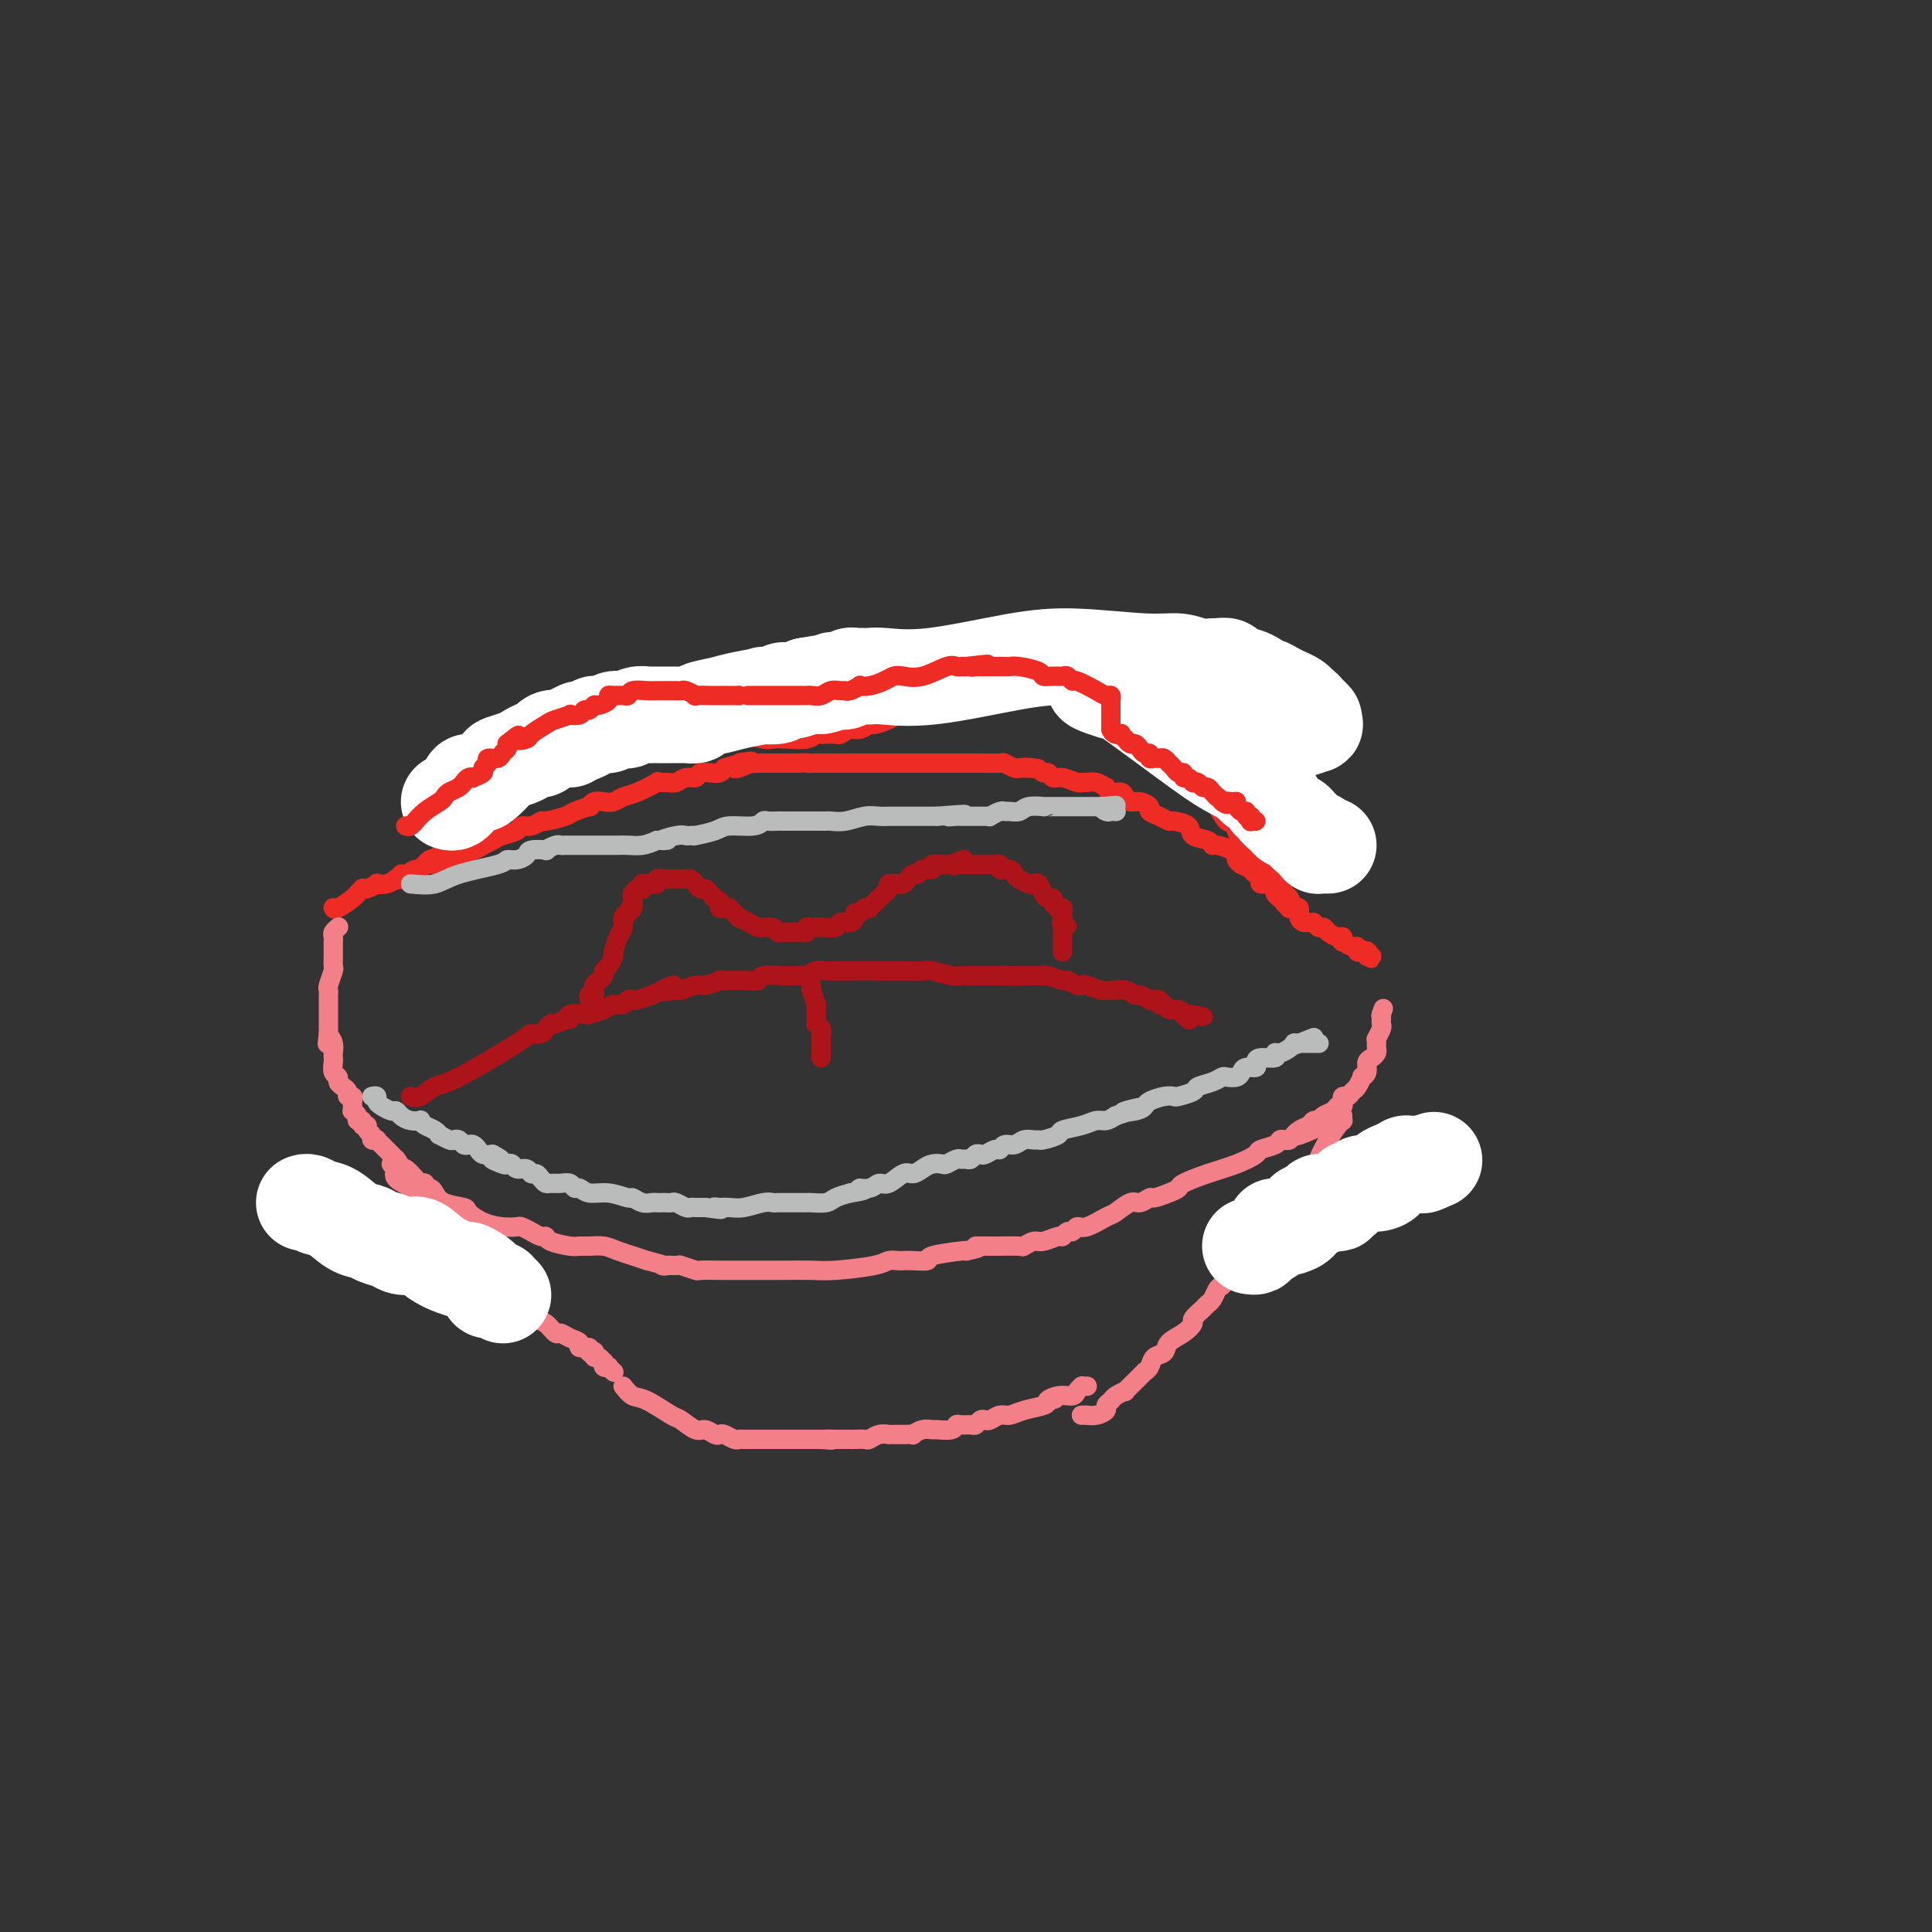 <svg viewBox='0 0 400 400' version='1.1' xmlns='http://www.w3.org/2000/svg' xmlns:xlink='http://www.w3.org/1999/xlink'><rect x="0" y="0" width="400" height="400" fill="#333333" stroke="none"/><g fill='none' stroke='#EE2B24' stroke-width='4' stroke-linecap='round' stroke-linejoin='round'><path d='M69,188c-0.028,-0.055 -0.056,-0.109 0,0c0.056,0.109 0.197,0.383 1,0c0.803,-0.383 2.269,-1.422 3,-2c0.731,-0.578 0.726,-0.694 1,-1c0.274,-0.306 0.829,-0.800 1,-1c0.171,-0.200 -0.040,-0.105 0,0c0.040,0.105 0.330,0.221 1,0c0.670,-0.221 1.720,-0.777 2,-1c0.280,-0.223 -0.208,-0.111 0,0c0.208,0.111 1.113,0.222 2,0c0.887,-0.222 1.756,-0.776 2,-1c0.244,-0.224 -0.138,-0.117 0,0c0.138,0.117 0.797,0.242 1,0c0.203,-0.242 -0.049,-0.853 0,-1c0.049,-0.147 0.398,0.171 1,0c0.602,-0.171 1.457,-0.829 2,-1c0.543,-0.171 0.775,0.147 1,0c0.225,-0.147 0.444,-0.758 1,-1c0.556,-0.242 1.448,-0.117 2,0c0.552,0.117 0.764,0.224 1,0c0.236,-0.224 0.496,-0.778 1,-1c0.504,-0.222 1.252,-0.111 2,0'/><path d='M94,178c4.344,-1.708 2.703,-0.979 2,-1c-0.703,-0.021 -0.469,-0.793 0,-1c0.469,-0.207 1.174,0.152 2,0c0.826,-0.152 1.773,-0.814 2,-1c0.227,-0.186 -0.266,0.104 0,0c0.266,-0.104 1.292,-0.601 2,-1c0.708,-0.399 1.097,-0.699 2,-1c0.903,-0.301 2.319,-0.602 3,-1c0.681,-0.398 0.627,-0.894 1,-1c0.373,-0.106 1.172,0.179 2,0c0.828,-0.179 1.683,-0.823 2,-1c0.317,-0.177 0.095,0.111 1,0c0.905,-0.111 2.938,-0.622 4,-1c1.062,-0.378 1.152,-0.623 2,-1c0.848,-0.377 2.454,-0.885 3,-1c0.546,-0.115 0.033,0.162 0,0c-0.033,-0.162 0.415,-0.763 1,-1c0.585,-0.237 1.307,-0.110 2,0c0.693,0.110 1.357,0.201 2,0c0.643,-0.201 1.264,-0.695 2,-1c0.736,-0.305 1.587,-0.420 3,-1c1.413,-0.580 3.390,-1.623 4,-2c0.610,-0.377 -0.145,-0.086 0,0c0.145,0.086 1.190,-0.033 2,0c0.810,0.033 1.386,0.219 2,0c0.614,-0.219 1.267,-0.843 2,-1c0.733,-0.157 1.544,0.151 2,0c0.456,-0.151 0.555,-0.762 1,-1c0.445,-0.238 1.235,-0.102 2,0c0.765,0.102 1.504,0.172 2,0c0.496,-0.172 0.748,-0.586 1,-1'/><path d='M150,159c9.367,-2.879 4.786,-0.575 3,0c-1.786,0.575 -0.777,-0.578 0,-1c0.777,-0.422 1.321,-0.113 2,0c0.679,0.113 1.491,0.030 2,0c0.509,-0.030 0.715,-0.008 1,0c0.285,0.008 0.651,0.002 1,0c0.349,-0.002 0.682,-0.001 1,0c0.318,0.001 0.622,0.000 1,0c0.378,-0.000 0.832,-0.000 1,0c0.168,0.000 0.052,0.000 0,0c-0.052,-0.000 -0.039,-0.000 0,0c0.039,0.000 0.103,0.000 0,0c-0.103,-0.000 -0.374,-0.000 0,0c0.374,0.000 1.393,0.000 2,0c0.607,-0.000 0.804,-0.000 1,0'/><path d='M165,158c2.686,-0.155 1.899,-0.041 2,0c0.101,0.041 1.088,0.011 2,0c0.912,-0.011 1.750,-0.003 2,0c0.250,0.003 -0.088,0.001 0,0c0.088,-0.001 0.601,-0.000 1,0c0.399,0.000 0.685,0.000 1,0c0.315,-0.000 0.658,-0.000 1,0c0.342,0.000 0.682,0.000 1,0c0.318,-0.000 0.615,-0.000 1,0c0.385,0.000 0.858,0.000 1,0c0.142,-0.000 -0.047,-0.000 0,0c0.047,0.000 0.330,0.000 1,0c0.670,-0.000 1.726,-0.000 2,0c0.274,0.000 -0.235,0.000 0,0c0.235,-0.000 1.214,-0.000 2,0c0.786,0.000 1.380,0.000 2,0c0.620,-0.000 1.266,-0.000 2,0c0.734,0.000 1.557,0.000 2,0c0.443,-0.000 0.506,-0.000 1,0c0.494,0.000 1.418,0.000 2,0c0.582,-0.000 0.823,-0.000 1,0c0.177,0.000 0.288,0.000 1,0c0.712,-0.000 2.023,-0.000 3,0c0.977,0.000 1.621,0.000 2,0c0.379,-0.000 0.492,-0.001 1,0c0.508,0.001 1.411,0.004 2,0c0.589,-0.004 0.865,-0.015 2,0c1.135,0.015 3.129,0.056 4,0c0.871,-0.056 0.619,-0.207 1,0c0.381,0.207 1.395,0.774 2,1c0.605,0.226 0.803,0.113 1,0'/><path d='M211,159c7.250,0.172 2.376,0.103 1,0c-1.376,-0.103 0.746,-0.239 2,0c1.254,0.239 1.639,0.852 2,1c0.361,0.148 0.699,-0.171 1,0c0.301,0.171 0.566,0.831 1,1c0.434,0.169 1.036,-0.152 2,0c0.964,0.152 2.290,0.777 3,1c0.710,0.223 0.802,0.045 1,0c0.198,-0.045 0.500,0.045 1,0c0.500,-0.045 1.198,-0.223 2,0c0.802,0.223 1.706,0.847 2,1c0.294,0.153 -0.024,-0.165 0,0c0.024,0.165 0.390,0.814 1,1c0.610,0.186 1.464,-0.091 2,0c0.536,0.091 0.755,0.549 1,1c0.245,0.451 0.516,0.894 1,1c0.484,0.106 1.181,-0.125 2,0c0.819,0.125 1.761,0.607 2,1c0.239,0.393 -0.226,0.696 0,1c0.226,0.304 1.144,0.610 2,1c0.856,0.390 1.651,0.864 2,1c0.349,0.136 0.251,-0.065 1,0c0.749,0.065 2.345,0.395 3,1c0.655,0.605 0.368,1.486 1,2c0.632,0.514 2.184,0.663 3,1c0.816,0.337 0.897,0.864 1,1c0.103,0.136 0.226,-0.118 1,0c0.774,0.118 2.197,0.609 3,1c0.803,0.391 0.985,0.682 1,1c0.015,0.318 -0.139,0.662 0,1c0.139,0.338 0.569,0.669 1,1'/><path d='M257,179c5.105,2.582 2.869,0.538 2,0c-0.869,-0.538 -0.370,0.429 0,1c0.370,0.571 0.611,0.744 1,1c0.389,0.256 0.927,0.593 1,1c0.073,0.407 -0.317,0.882 0,1c0.317,0.118 1.343,-0.122 2,0c0.657,0.122 0.946,0.607 1,1c0.054,0.393 -0.125,0.693 0,1c0.125,0.307 0.556,0.622 1,1c0.444,0.378 0.903,0.819 1,1c0.097,0.181 -0.166,0.101 0,0c0.166,-0.101 0.761,-0.224 1,0c0.239,0.224 0.121,0.795 0,1c-0.121,0.205 -0.244,0.043 0,0c0.244,-0.043 0.857,0.031 1,0c0.143,-0.031 -0.183,-0.167 0,0c0.183,0.167 0.875,0.637 1,1c0.125,0.363 -0.317,0.618 0,1c0.317,0.382 1.393,0.890 2,1c0.607,0.110 0.743,-0.177 1,0c0.257,0.177 0.633,0.817 1,1c0.367,0.183 0.726,-0.090 1,0c0.274,0.090 0.464,0.545 1,1c0.536,0.455 1.418,0.911 2,1c0.582,0.089 0.864,-0.187 1,0c0.136,0.187 0.127,0.838 0,1c-0.127,0.162 -0.371,-0.167 0,0c0.371,0.167 1.357,0.828 2,1c0.643,0.172 0.942,-0.146 1,0c0.058,0.146 -0.126,0.756 0,1c0.126,0.244 0.563,0.122 1,0'/><path d='M282,197c3.807,2.784 0.824,0.745 0,0c-0.824,-0.745 0.510,-0.196 1,0c0.490,0.196 0.135,0.038 0,0c-0.135,-0.038 -0.050,0.042 0,0c0.050,-0.042 0.065,-0.207 0,0c-0.065,0.207 -0.210,0.787 0,1c0.210,0.213 0.774,0.061 1,0c0.226,-0.061 0.113,-0.030 0,0'/><path d='M270,191c-0.447,-0.181 -0.893,-0.362 -1,-1c-0.107,-0.638 0.126,-1.734 0,-2c-0.126,-0.266 -0.613,0.298 -1,0c-0.387,-0.298 -0.676,-1.458 -1,-2c-0.324,-0.542 -0.682,-0.465 -1,-1c-0.318,-0.535 -0.596,-1.683 -1,-2c-0.404,-0.317 -0.934,0.197 -1,0c-0.066,-0.197 0.333,-1.104 0,-2c-0.333,-0.896 -1.399,-1.780 -2,-2c-0.601,-0.220 -0.738,0.226 -1,0c-0.262,-0.226 -0.647,-1.124 -1,-2c-0.353,-0.876 -0.672,-1.732 -1,-2c-0.328,-0.268 -0.664,0.050 -1,0c-0.336,-0.050 -0.671,-0.469 -1,-1c-0.329,-0.531 -0.651,-1.175 -1,-2c-0.349,-0.825 -0.723,-1.832 -1,-2c-0.277,-0.168 -0.456,0.501 -1,0c-0.544,-0.501 -1.454,-2.173 -2,-3c-0.546,-0.827 -0.727,-0.808 -1,-1c-0.273,-0.192 -0.636,-0.596 -1,-1'/><path d='M250,165c-3.278,-4.443 -1.474,-2.552 -1,-2c0.474,0.552 -0.384,-0.235 -1,-1c-0.616,-0.765 -0.991,-1.510 -1,-2c-0.009,-0.490 0.350,-0.727 0,-1c-0.350,-0.273 -1.407,-0.584 -2,-1c-0.593,-0.416 -0.722,-0.939 -1,-1c-0.278,-0.061 -0.705,0.339 -1,0c-0.295,-0.339 -0.459,-1.418 -1,-2c-0.541,-0.582 -1.458,-0.667 -2,-1c-0.542,-0.333 -0.708,-0.915 -1,-1c-0.292,-0.085 -0.708,0.327 -1,0c-0.292,-0.327 -0.458,-1.393 -1,-2c-0.542,-0.607 -1.458,-0.755 -2,-1c-0.542,-0.245 -0.710,-0.587 -1,-1c-0.290,-0.413 -0.703,-0.898 -1,-1c-0.297,-0.102 -0.478,0.179 -1,0c-0.522,-0.179 -1.387,-0.819 -2,-1c-0.613,-0.181 -0.975,0.096 -1,0c-0.025,-0.096 0.289,-0.565 0,-1c-0.289,-0.435 -1.179,-0.834 -2,-1c-0.821,-0.166 -1.571,-0.097 -2,0c-0.429,0.097 -0.537,0.222 -1,0c-0.463,-0.222 -1.282,-0.792 -2,-1c-0.718,-0.208 -1.335,-0.056 -2,0c-0.665,0.056 -1.378,0.015 -2,0c-0.622,-0.015 -1.153,-0.004 -2,0c-0.847,0.004 -2.009,0.001 -3,0c-0.991,-0.001 -1.812,-0.000 -2,0c-0.188,0.000 0.257,0.000 0,0c-0.257,-0.000 -1.216,-0.000 -2,0c-0.784,0.000 -1.392,0.000 -2,0'/><path d='M207,144c-3.709,0.067 -2.982,0.735 -3,1c-0.018,0.265 -0.782,0.127 -2,0c-1.218,-0.127 -2.890,-0.244 -4,0c-1.110,0.244 -1.659,0.849 -2,1c-0.341,0.151 -0.473,-0.152 -1,0c-0.527,0.152 -1.450,0.759 -2,1c-0.550,0.241 -0.729,0.117 -1,0c-0.271,-0.117 -0.636,-0.228 -1,0c-0.364,0.228 -0.729,0.796 -1,1c-0.271,0.204 -0.447,0.045 -1,0c-0.553,-0.045 -1.481,0.025 -2,0c-0.519,-0.025 -0.628,-0.146 -1,0c-0.372,0.146 -1.005,0.560 -2,1c-0.995,0.440 -2.351,0.906 -3,1c-0.649,0.094 -0.593,-0.185 -1,0c-0.407,0.185 -1.279,0.834 -2,1c-0.721,0.166 -1.293,-0.151 -2,0c-0.707,0.151 -1.551,0.772 -2,1c-0.449,0.228 -0.503,0.065 -1,0c-0.497,-0.065 -1.438,-0.031 -2,0c-0.562,0.031 -0.746,0.061 -1,0c-0.254,-0.061 -0.579,-0.211 -1,0c-0.421,0.211 -0.938,0.785 -2,1c-1.062,0.215 -2.670,0.073 -4,0c-1.330,-0.073 -2.383,-0.076 -3,0c-0.617,0.076 -0.797,0.231 -2,0c-1.203,-0.231 -3.427,-0.846 -5,-1c-1.573,-0.154 -2.494,0.155 -3,0c-0.506,-0.155 -0.598,-0.772 -1,-1c-0.402,-0.228 -1.115,-0.065 -2,0c-0.885,0.065 -1.943,0.033 -3,0'/><path d='M144,151c-4.237,-0.309 -3.329,-0.083 -3,0c0.329,0.083 0.079,0.022 -1,0c-1.079,-0.022 -2.988,-0.006 -4,0c-1.012,0.006 -1.126,0.002 -2,0c-0.874,-0.002 -2.507,-0.000 -3,0c-0.493,0.000 0.156,-0.001 0,0c-0.156,0.001 -1.115,0.004 -2,0c-0.885,-0.004 -1.694,-0.016 -2,0c-0.306,0.016 -0.108,0.061 0,0c0.108,-0.061 0.125,-0.228 0,0c-0.125,0.228 -0.393,0.851 -1,1c-0.607,0.149 -1.553,-0.177 -2,0c-0.447,0.177 -0.395,0.857 -1,1c-0.605,0.143 -1.867,-0.251 -3,0c-1.133,0.251 -2.139,1.147 -3,2c-0.861,0.853 -1.579,1.663 -2,2c-0.421,0.337 -0.547,0.202 -1,0c-0.453,-0.202 -1.235,-0.470 -2,0c-0.765,0.470 -1.514,1.679 -2,2c-0.486,0.321 -0.708,-0.247 -1,0c-0.292,0.247 -0.655,1.309 -1,2c-0.345,0.691 -0.674,1.012 -1,1c-0.326,-0.012 -0.651,-0.355 -1,0c-0.349,0.355 -0.723,1.408 -1,2c-0.277,0.592 -0.458,0.722 -1,1c-0.542,0.278 -1.445,0.704 -2,1c-0.555,0.296 -0.762,0.463 -1,1c-0.238,0.537 -0.507,1.443 -1,2c-0.493,0.557 -1.210,0.765 -2,1c-0.790,0.235 -1.654,0.496 -2,1c-0.346,0.504 -0.173,1.252 0,2'/><path d='M96,173c-4.042,3.252 -2.147,1.382 -2,1c0.147,-0.382 -1.453,0.724 -2,1c-0.547,0.276 -0.042,-0.280 0,0c0.042,0.280 -0.381,1.395 -1,2c-0.619,0.605 -1.436,0.701 -2,1c-0.564,0.299 -0.875,0.800 -1,1c-0.125,0.200 -0.062,0.100 0,0'/></g>
<g fill='none' stroke='#F37F89' stroke-width='4' stroke-linecap='round' stroke-linejoin='round'><path d='M70,192c-0.030,0.025 -0.061,0.049 0,0c0.061,-0.049 0.212,-0.172 0,0c-0.212,0.172 -0.789,0.638 -1,1c-0.211,0.362 -0.057,0.619 0,1c0.057,0.381 0.015,0.886 0,1c-0.015,0.114 -0.004,-0.162 0,0c0.004,0.162 0.001,0.763 0,1c-0.001,0.237 -0.001,0.109 0,0c0.001,-0.109 0.001,-0.200 0,0c-0.001,0.200 -0.004,0.691 0,1c0.004,0.309 0.015,0.436 0,1c-0.015,0.564 -0.057,1.566 0,2c0.057,0.434 0.211,0.300 0,1c-0.211,0.700 -0.789,2.233 -1,3c-0.211,0.767 -0.057,0.769 0,1c0.057,0.231 0.015,0.692 0,1c-0.015,0.308 -0.004,0.464 0,1c0.004,0.536 0.001,1.453 0,2c-0.001,0.547 -0.000,0.724 0,1c0.000,0.276 0.000,0.651 0,1c-0.000,0.349 -0.000,0.671 0,1c0.000,0.329 0.000,0.665 0,1c-0.000,0.335 -0.000,0.667 0,1'/><path d='M68,214c-0.370,3.598 -0.295,1.593 0,1c0.295,-0.593 0.810,0.226 1,1c0.190,0.774 0.055,1.503 0,2c-0.055,0.497 -0.030,0.763 0,1c0.030,0.237 0.063,0.445 0,1c-0.063,0.555 -0.223,1.458 0,2c0.223,0.542 0.829,0.724 1,1c0.171,0.276 -0.094,0.648 0,1c0.094,0.352 0.547,0.686 1,1c0.453,0.314 0.906,0.609 1,1c0.094,0.391 -0.171,0.879 0,1c0.171,0.121 0.777,-0.126 1,0c0.223,0.126 0.064,0.625 0,1c-0.064,0.375 -0.032,0.626 0,1c0.032,0.374 0.065,0.870 0,1c-0.065,0.130 -0.229,-0.105 0,0c0.229,0.105 0.850,0.549 1,1c0.150,0.451 -0.171,0.908 0,1c0.171,0.092 0.835,-0.183 1,0c0.165,0.183 -0.167,0.823 0,1c0.167,0.177 0.833,-0.110 1,0c0.167,0.110 -0.167,0.617 0,1c0.167,0.383 0.833,0.643 1,1c0.167,0.357 -0.166,0.813 0,1c0.166,0.187 0.832,0.106 1,0c0.168,-0.106 -0.162,-0.236 0,0c0.162,0.236 0.817,0.837 1,1c0.183,0.163 -0.106,-0.111 0,0c0.106,0.111 0.605,0.607 1,1c0.395,0.393 0.684,0.684 1,1c0.316,0.316 0.658,0.658 1,1'/><path d='M82,240c1.406,1.792 0.422,1.271 0,1c-0.422,-0.271 -0.281,-0.293 0,0c0.281,0.293 0.703,0.902 1,1c0.297,0.098 0.471,-0.313 1,0c0.529,0.313 1.414,1.351 2,2c0.586,0.649 0.874,0.910 1,1c0.126,0.090 0.089,0.010 0,0c-0.089,-0.010 -0.231,0.052 0,0c0.231,-0.052 0.836,-0.217 1,0c0.164,0.217 -0.113,0.818 0,1c0.113,0.182 0.617,-0.054 1,0c0.383,0.054 0.647,0.399 1,1c0.353,0.601 0.797,1.457 2,2c1.203,0.543 3.167,0.773 4,1c0.833,0.227 0.537,0.453 1,1c0.463,0.547 1.685,1.417 3,2c1.315,0.583 2.723,0.878 4,1c1.277,0.122 2.423,0.070 3,0c0.577,-0.070 0.586,-0.160 1,0c0.414,0.160 1.235,0.568 2,1c0.765,0.432 1.475,0.886 2,1c0.525,0.114 0.864,-0.113 1,0c0.136,0.113 0.070,0.565 1,1c0.930,0.435 2.856,0.851 4,1c1.144,0.149 1.506,0.030 2,0c0.494,-0.030 1.121,0.030 2,0c0.879,-0.030 2.009,-0.149 3,0c0.991,0.149 1.843,0.566 3,1c1.157,0.434 2.619,0.886 3,1c0.381,0.114 -0.320,-0.110 0,0c0.320,0.110 1.660,0.555 3,1'/><path d='M134,261c5.761,1.460 3.162,1.109 3,1c-0.162,-0.109 2.113,0.023 3,0c0.887,-0.023 0.386,-0.202 1,0c0.614,0.202 2.341,0.786 3,1c0.659,0.214 0.248,0.057 1,0c0.752,-0.057 2.667,-0.015 4,0c1.333,0.015 2.086,0.004 3,0c0.914,-0.004 1.990,-0.000 3,0c1.010,0.000 1.955,-0.003 3,0c1.045,0.003 2.191,0.011 4,0c1.809,-0.011 4.281,-0.041 6,0c1.719,0.041 2.684,0.155 5,0c2.316,-0.155 5.984,-0.578 8,-1c2.016,-0.422 2.380,-0.844 3,-1c0.620,-0.156 1.495,-0.044 2,0c0.505,0.044 0.640,0.022 1,0c0.360,-0.022 0.944,-0.045 2,0c1.056,0.045 2.582,0.156 3,0c0.418,-0.156 -0.272,-0.581 1,-1c1.272,-0.419 4.506,-0.834 6,-1c1.494,-0.166 1.247,-0.083 1,0'/><path d='M200,259c4.466,-0.847 2.131,-0.963 2,-1c-0.131,-0.037 1.941,0.005 4,0c2.059,-0.005 4.103,-0.058 5,0c0.897,0.058 0.646,0.227 1,0c0.354,-0.227 1.313,-0.849 2,-1c0.687,-0.151 1.101,0.171 2,0c0.899,-0.171 2.282,-0.835 3,-1c0.718,-0.165 0.771,0.168 1,0c0.229,-0.168 0.636,-0.837 1,-1c0.364,-0.163 0.687,0.179 1,0c0.313,-0.179 0.615,-0.879 1,-1c0.385,-0.121 0.851,0.337 2,0c1.149,-0.337 2.980,-1.467 4,-2c1.020,-0.533 1.227,-0.468 2,-1c0.773,-0.532 2.111,-1.662 3,-2c0.889,-0.338 1.328,0.117 2,0c0.672,-0.117 1.578,-0.804 2,-1c0.422,-0.196 0.362,0.099 1,0c0.638,-0.099 1.976,-0.593 3,-1c1.024,-0.407 1.736,-0.729 2,-1c0.264,-0.271 0.082,-0.492 1,-1c0.918,-0.508 2.936,-1.302 5,-2c2.064,-0.698 4.174,-1.301 6,-2c1.826,-0.699 3.368,-1.494 4,-2c0.632,-0.506 0.354,-0.723 1,-1c0.646,-0.277 2.214,-0.614 3,-1c0.786,-0.386 0.788,-0.822 1,-1c0.212,-0.178 0.634,-0.099 1,0c0.366,0.099 0.675,0.219 1,0c0.325,-0.219 0.664,-0.777 1,-1c0.336,-0.223 0.668,-0.112 1,0'/><path d='M269,235c6.836,-2.890 1.926,-0.616 0,0c-1.926,0.616 -0.868,-0.426 0,-1c0.868,-0.574 1.546,-0.678 2,-1c0.454,-0.322 0.685,-0.861 1,-1c0.315,-0.139 0.715,0.121 1,0c0.285,-0.121 0.455,-0.624 1,-1c0.545,-0.376 1.466,-0.627 2,-1c0.534,-0.373 0.682,-0.870 1,-1c0.318,-0.130 0.806,0.105 1,0c0.194,-0.105 0.093,-0.552 0,-1c-0.093,-0.448 -0.179,-0.898 0,-1c0.179,-0.102 0.621,0.145 1,0c0.379,-0.145 0.694,-0.682 1,-1c0.306,-0.318 0.603,-0.418 1,-1c0.397,-0.582 0.894,-1.647 1,-2c0.106,-0.353 -0.178,0.008 0,0c0.178,-0.008 0.818,-0.383 1,-1c0.182,-0.617 -0.095,-1.476 0,-2c0.095,-0.524 0.561,-0.714 1,-1c0.439,-0.286 0.850,-0.669 1,-1c0.150,-0.331 0.041,-0.611 0,-1c-0.041,-0.389 -0.012,-0.887 0,-1c0.012,-0.113 0.007,0.159 0,0c-0.007,-0.159 -0.016,-0.749 0,-1c0.016,-0.251 0.057,-0.162 0,0c-0.057,0.162 -0.211,0.398 0,0c0.211,-0.398 0.789,-1.430 1,-2c0.211,-0.570 0.057,-0.679 0,-1c-0.057,-0.321 -0.015,-0.856 0,-1c0.015,-0.144 0.004,0.102 0,0c-0.004,-0.102 -0.002,-0.551 0,-1'/><path d='M286,210c0.774,-2.321 0.208,-0.625 0,0c-0.208,0.625 -0.060,0.179 0,0c0.060,-0.179 0.030,-0.089 0,0'/><path d='M129,287c0.647,0.819 1.293,1.639 2,2c0.707,0.361 1.473,0.264 3,1c1.527,0.736 3.813,2.306 5,3c1.187,0.694 1.274,0.512 2,1c0.726,0.488 2.091,1.646 3,2c0.909,0.354 1.360,-0.098 2,0c0.640,0.098 1.467,0.744 2,1c0.533,0.256 0.772,0.121 1,0c0.228,-0.121 0.445,-0.229 1,0c0.555,0.229 1.449,0.793 2,1c0.551,0.207 0.758,0.055 1,0c0.242,-0.055 0.519,-0.015 1,0c0.481,0.015 1.165,0.004 2,0c0.835,-0.004 1.819,-0.001 2,0c0.181,0.001 -0.442,0.000 0,0c0.442,-0.000 1.949,-0.000 3,0c1.051,0.000 1.647,0.000 2,0c0.353,-0.000 0.462,-0.000 1,0c0.538,0.000 1.505,0.000 2,0c0.495,-0.000 0.518,-0.000 1,0c0.482,0.000 1.423,0.000 2,0c0.577,-0.000 0.788,-0.000 1,0'/><path d='M170,298c4.135,0.309 1.474,0.083 1,0c-0.474,-0.083 1.239,-0.023 2,0c0.761,0.023 0.570,0.007 1,0c0.430,-0.007 1.480,-0.006 2,0c0.520,0.006 0.511,0.016 1,0c0.489,-0.016 1.475,-0.057 2,0c0.525,0.057 0.588,0.211 1,0c0.412,-0.211 1.171,-0.789 2,-1c0.829,-0.211 1.726,-0.057 2,0c0.274,0.057 -0.076,0.015 0,0c0.076,-0.015 0.579,-0.003 1,0c0.421,0.003 0.759,-0.003 1,0c0.241,0.003 0.383,0.015 1,0c0.617,-0.015 1.707,-0.057 2,0c0.293,0.057 -0.212,0.212 0,0c0.212,-0.212 1.142,-0.793 2,-1c0.858,-0.207 1.643,-0.041 2,0c0.357,0.041 0.284,-0.042 1,0c0.716,0.042 2.219,0.208 3,0c0.781,-0.208 0.839,-0.792 1,-1c0.161,-0.208 0.425,-0.042 1,0c0.575,0.042 1.463,-0.040 2,0c0.537,0.040 0.724,0.203 1,0c0.276,-0.203 0.640,-0.772 1,-1c0.360,-0.228 0.717,-0.117 1,0c0.283,0.117 0.493,0.239 1,0c0.507,-0.239 1.313,-0.837 2,-1c0.687,-0.163 1.256,0.111 2,0c0.744,-0.111 1.662,-0.607 3,-1c1.338,-0.393 3.097,-0.684 4,-1c0.903,-0.316 0.952,-0.658 1,-1'/><path d='M217,290c3.018,-0.864 0.564,-0.025 0,0c-0.564,0.025 0.763,-0.764 2,-1c1.237,-0.236 2.384,0.080 3,0c0.616,-0.080 0.700,-0.557 1,-1c0.300,-0.443 0.816,-0.851 1,-1c0.184,-0.149 0.035,-0.040 0,0c-0.035,0.040 0.043,0.011 0,0c-0.043,-0.011 -0.208,-0.003 0,0c0.208,0.003 0.788,0.001 1,0c0.212,-0.001 0.057,-0.000 0,0c-0.057,0.000 -0.015,0.000 0,0c0.015,-0.000 0.004,-0.000 0,0c-0.004,0.000 -0.002,0.000 0,0'/></g>
<g fill='none' stroke='#BABBBB' stroke-width='4' stroke-linecap='round' stroke-linejoin='round'><path d='M77,227c0.439,-0.091 0.877,-0.183 1,0c0.123,0.183 -0.070,0.640 0,1c0.070,0.360 0.402,0.622 1,1c0.598,0.378 1.460,0.872 2,1c0.540,0.128 0.757,-0.110 1,0c0.243,0.110 0.512,0.568 1,1c0.488,0.432 1.195,0.836 2,1c0.805,0.164 1.708,0.086 2,0c0.292,-0.086 -0.029,-0.182 0,0c0.029,0.182 0.407,0.641 1,1c0.593,0.359 1.402,0.618 2,1c0.598,0.382 0.986,0.886 1,1c0.014,0.114 -0.347,-0.162 0,0c0.347,0.162 1.402,0.762 2,1c0.598,0.238 0.737,0.116 1,0c0.263,-0.116 0.648,-0.224 1,0c0.352,0.224 0.671,0.782 1,1c0.329,0.218 0.668,0.097 1,0c0.332,-0.097 0.656,-0.170 1,0c0.344,0.170 0.708,0.584 1,1c0.292,0.416 0.512,0.833 1,1c0.488,0.167 1.244,0.083 2,0'/><path d='M102,239c3.759,2.023 0.655,1.082 0,1c-0.655,-0.082 1.138,0.695 2,1c0.862,0.305 0.794,0.138 1,0c0.206,-0.138 0.685,-0.248 1,0c0.315,0.248 0.466,0.854 1,1c0.534,0.146 1.453,-0.167 2,0c0.547,0.167 0.723,0.815 1,1c0.277,0.185 0.654,-0.094 1,0c0.346,0.094 0.660,0.560 1,1c0.340,0.440 0.707,0.854 1,1c0.293,0.146 0.512,0.024 1,0c0.488,-0.024 1.246,0.050 2,0c0.754,-0.050 1.506,-0.225 2,0c0.494,0.225 0.732,0.849 1,1c0.268,0.151 0.568,-0.171 1,0c0.432,0.171 0.997,0.834 2,1c1.003,0.166 2.443,-0.166 4,0c1.557,0.166 3.229,0.829 4,1c0.771,0.171 0.640,-0.150 1,0c0.360,0.150 1.210,0.772 2,1c0.790,0.228 1.521,0.061 2,0c0.479,-0.061 0.705,-0.017 1,0c0.295,0.017 0.660,0.008 1,0c0.340,-0.008 0.654,-0.016 1,0c0.346,0.016 0.723,0.057 1,0c0.277,-0.057 0.456,-0.211 1,0c0.544,0.211 1.455,0.789 2,1c0.545,0.211 0.723,0.057 1,0c0.277,-0.057 0.651,-0.015 1,0c0.349,0.015 0.671,0.004 1,0c0.329,-0.004 0.664,-0.002 1,0'/><path d='M146,250c5.491,0.774 2.719,0.208 2,0c-0.719,-0.208 0.616,-0.060 1,0c0.384,0.060 -0.181,0.030 0,0c0.181,-0.030 1.109,-0.061 2,0c0.891,0.061 1.743,0.212 3,0c1.257,-0.212 2.917,-0.789 4,-1c1.083,-0.211 1.589,-0.057 2,0c0.411,0.057 0.726,0.015 1,0c0.274,-0.015 0.505,-0.004 1,0c0.495,0.004 1.253,0.002 2,0c0.747,-0.002 1.484,-0.003 2,0c0.516,0.003 0.812,0.012 1,0c0.188,-0.012 0.267,-0.044 1,0c0.733,0.044 2.120,0.166 3,0c0.880,-0.166 1.251,-0.619 2,-1c0.749,-0.381 1.874,-0.691 3,-1'/><path d='M176,247c4.999,-0.709 2.498,-0.982 2,-1c-0.498,-0.018 1.007,0.220 2,0c0.993,-0.220 1.473,-0.899 2,-1c0.527,-0.101 1.099,0.376 2,0c0.901,-0.376 2.129,-1.603 3,-2c0.871,-0.397 1.384,0.038 2,0c0.616,-0.038 1.335,-0.550 2,-1c0.665,-0.450 1.277,-0.838 2,-1c0.723,-0.162 1.556,-0.096 2,0c0.444,0.096 0.500,0.223 1,0c0.500,-0.223 1.443,-0.795 2,-1c0.557,-0.205 0.727,-0.041 1,0c0.273,0.041 0.650,-0.040 1,0c0.350,0.040 0.675,0.203 1,0c0.325,-0.203 0.651,-0.771 1,-1c0.349,-0.229 0.723,-0.118 1,0c0.277,0.118 0.459,0.243 1,0c0.541,-0.243 1.443,-0.853 2,-1c0.557,-0.147 0.769,0.171 1,0c0.231,-0.171 0.482,-0.831 1,-1c0.518,-0.169 1.302,0.152 2,0c0.698,-0.152 1.308,-0.776 2,-1c0.692,-0.224 1.464,-0.049 2,0c0.536,0.049 0.836,-0.028 1,0c0.164,0.028 0.194,0.161 1,0c0.806,-0.161 2.390,-0.617 3,-1c0.610,-0.383 0.246,-0.694 1,-1c0.754,-0.306 2.625,-0.608 4,-1c1.375,-0.392 2.255,-0.875 3,-1c0.745,-0.125 1.356,0.107 2,0c0.644,-0.107 1.322,-0.554 2,-1'/><path d='M231,231c8.871,-2.715 3.549,-1.502 2,-1c-1.549,0.502 0.674,0.292 2,0c1.326,-0.292 1.754,-0.666 2,-1c0.246,-0.334 0.312,-0.628 1,-1c0.688,-0.372 2.000,-0.821 3,-1c1.000,-0.179 1.689,-0.089 2,0c0.311,0.089 0.244,0.178 1,0c0.756,-0.178 2.334,-0.622 3,-1c0.666,-0.378 0.420,-0.689 1,-1c0.580,-0.311 1.987,-0.622 3,-1c1.013,-0.378 1.632,-0.823 2,-1c0.368,-0.177 0.484,-0.085 1,0c0.516,0.085 1.430,0.164 2,0c0.570,-0.164 0.794,-0.570 1,-1c0.206,-0.430 0.392,-0.885 1,-1c0.608,-0.115 1.637,0.109 2,0c0.363,-0.109 0.061,-0.550 0,-1c-0.061,-0.450 0.120,-0.908 1,-1c0.880,-0.092 2.460,0.182 3,0c0.540,-0.182 0.038,-0.819 0,-1c-0.038,-0.181 0.386,0.095 1,0c0.614,-0.095 1.418,-0.561 2,-1c0.582,-0.439 0.940,-0.850 1,-1c0.060,-0.150 -0.180,-0.040 0,0c0.180,0.040 0.780,0.011 1,0c0.220,-0.011 0.059,-0.003 0,0c-0.059,0.003 -0.016,0.001 0,0c0.016,-0.001 0.004,-0.000 0,0c-0.004,0.000 -0.001,0.000 0,0c0.001,-0.000 0.000,-0.000 0,0c-0.000,0.000 -0.000,0.000 0,0'/><path d='M269,216c5.895,-2.321 1.632,-0.622 0,0c-1.632,0.622 -0.635,0.167 0,0c0.635,-0.167 0.906,-0.045 1,0c0.094,0.045 0.011,0.012 0,0c-0.011,-0.012 0.050,-0.003 0,0c-0.050,0.003 -0.211,0.001 0,0c0.211,-0.001 0.792,-0.000 1,0c0.208,0.000 0.042,0.000 0,0c-0.042,-0.000 0.041,-0.000 0,0c-0.041,0.000 -0.207,0.000 0,0c0.207,-0.000 0.786,-0.000 1,0c0.214,0.000 0.061,0.000 0,0c-0.061,-0.000 -0.030,-0.000 0,0c0.030,0.000 0.061,0.000 0,0c-0.061,-0.000 -0.212,-0.000 0,0c0.212,0.000 0.788,0.000 1,0c0.212,-0.000 0.061,-0.000 0,0c-0.061,0.000 -0.030,0.000 0,0'/><path d='M85,183c1.777,0.174 3.553,0.349 5,0c1.447,-0.349 2.563,-1.221 5,-2c2.437,-0.779 6.195,-1.466 8,-2c1.805,-0.534 1.658,-0.914 2,-1c0.342,-0.086 1.172,0.121 2,0c0.828,-0.121 1.654,-0.572 2,-1c0.346,-0.428 0.211,-0.833 1,-1c0.789,-0.167 2.502,-0.097 3,0c0.498,0.097 -0.217,0.222 0,0c0.217,-0.222 1.368,-0.792 2,-1c0.632,-0.208 0.747,-0.056 1,0c0.253,0.056 0.645,0.015 1,0c0.355,-0.015 0.675,-0.004 1,0c0.325,0.004 0.657,0.001 1,0c0.343,-0.001 0.697,-0.000 1,0c0.303,0.000 0.556,-0.000 1,0c0.444,0.000 1.081,0.001 2,0c0.919,-0.001 2.122,-0.003 3,0c0.878,0.003 1.431,0.011 2,0c0.569,-0.011 1.153,-0.041 2,0c0.847,0.041 1.956,0.155 3,0c1.044,-0.155 2.022,-0.577 3,-1'/><path d='M136,174c4.096,-0.249 1.337,0.129 1,0c-0.337,-0.129 1.748,-0.766 3,-1c1.252,-0.234 1.669,-0.065 2,0c0.331,0.065 0.575,0.028 1,0c0.425,-0.028 1.031,-0.045 1,0c-0.031,0.045 -0.699,0.152 0,0c0.699,-0.152 2.763,-0.562 4,-1c1.237,-0.438 1.645,-0.902 3,-1c1.355,-0.098 3.657,0.170 5,0c1.343,-0.170 1.727,-0.778 2,-1c0.273,-0.222 0.436,-0.060 1,0c0.564,0.060 1.531,0.016 2,0c0.469,-0.016 0.441,-0.004 1,0c0.559,0.004 1.705,0.001 2,0c0.295,-0.001 -0.262,-0.000 0,0c0.262,0.000 1.344,0.000 2,0c0.656,-0.000 0.887,0.000 1,0c0.113,-0.000 0.109,-0.000 0,0c-0.109,0.000 -0.323,0.001 0,0c0.323,-0.001 1.181,-0.004 2,0c0.819,0.004 1.598,0.015 2,0c0.402,-0.015 0.427,-0.057 1,0c0.573,0.057 1.696,0.211 3,0c1.304,-0.211 2.791,-0.789 4,-1c1.209,-0.211 2.139,-0.057 3,0c0.861,0.057 1.652,0.015 2,0c0.348,-0.015 0.254,-0.004 1,0c0.746,0.004 2.334,0.001 3,0c0.666,-0.001 0.410,-0.000 1,0c0.590,0.000 2.026,0.000 3,0c0.974,-0.000 1.487,-0.000 2,0'/><path d='M194,169c9.600,-0.774 4.600,-0.207 3,0c-1.600,0.207 0.201,0.056 1,0c0.799,-0.056 0.595,-0.015 1,0c0.405,0.015 1.419,0.004 2,0c0.581,-0.004 0.728,0.000 1,0c0.272,-0.000 0.668,-0.004 1,0c0.332,0.004 0.600,0.015 1,0c0.400,-0.015 0.932,-0.057 1,0c0.068,0.057 -0.329,0.212 0,0c0.329,-0.212 1.385,-0.793 2,-1c0.615,-0.207 0.789,-0.041 1,0c0.211,0.041 0.458,-0.041 1,0c0.542,0.041 1.378,0.207 2,0c0.622,-0.207 1.031,-0.788 2,-1c0.969,-0.212 2.497,-0.057 3,0c0.503,0.057 -0.020,0.015 0,0c0.020,-0.015 0.582,-0.004 1,0c0.418,0.004 0.690,0.001 1,0c0.310,-0.001 0.657,-0.000 1,0c0.343,0.000 0.683,0.000 1,0c0.317,-0.000 0.610,-0.000 1,0c0.390,0.000 0.875,0.000 1,0c0.125,-0.000 -0.111,-0.000 0,0c0.111,0.000 0.569,0.000 1,0c0.431,-0.000 0.837,-0.000 1,0c0.163,0.000 0.085,0.000 0,0c-0.085,-0.000 -0.178,-0.000 0,0c0.178,0.000 0.625,0.000 1,0c0.375,-0.000 0.678,-0.000 1,0c0.322,0.000 0.663,0.000 1,0c0.337,-0.000 0.668,-0.000 1,0'/><path d='M228,167c5.498,-0.370 2.244,-0.295 1,0c-1.244,0.295 -0.477,0.811 0,1c0.477,0.189 0.664,0.051 1,0c0.336,-0.051 0.822,-0.014 1,0c0.178,0.014 0.048,0.004 0,0c-0.048,-0.004 -0.014,-0.001 0,0c0.014,0.001 0.007,0.001 0,0'/></g>
<g fill='none' stroke='#AD1419' stroke-width='4' stroke-linecap='round' stroke-linejoin='round'><path d='M85,227c0.565,0.218 1.130,0.436 2,0c0.870,-0.436 2.043,-1.527 3,-2c0.957,-0.473 1.696,-0.327 5,-2c3.304,-1.673 9.172,-5.165 12,-7c2.828,-1.835 2.618,-2.012 3,-2c0.382,0.012 1.358,0.215 2,0c0.642,-0.215 0.950,-0.846 1,-1c0.050,-0.154 -0.160,0.169 0,0c0.160,-0.169 0.688,-0.829 1,-1c0.312,-0.171 0.406,0.147 1,0c0.594,-0.147 1.687,-0.757 2,-1c0.313,-0.243 -0.153,-0.117 0,0c0.153,0.117 0.927,0.225 1,0c0.073,-0.225 -0.553,-0.782 0,-1c0.553,-0.218 2.284,-0.096 3,0c0.716,0.096 0.415,0.166 1,0c0.585,-0.166 2.055,-0.566 3,-1c0.945,-0.434 1.365,-0.900 2,-1c0.635,-0.100 1.485,0.167 2,0c0.515,-0.167 0.695,-0.766 1,-1c0.305,-0.234 0.736,-0.101 1,0c0.264,0.101 0.361,0.172 1,0c0.639,-0.172 1.819,-0.586 3,-1'/><path d='M135,206c8.010,-3.471 3.037,-1.647 2,-1c-1.037,0.647 1.864,0.117 3,0c1.136,-0.117 0.509,0.179 1,0c0.491,-0.179 2.100,-0.833 3,-1c0.900,-0.167 1.092,0.151 2,0c0.908,-0.151 2.533,-0.773 3,-1c0.467,-0.227 -0.226,-0.061 0,0c0.226,0.061 1.369,0.016 2,0c0.631,-0.016 0.751,-0.003 1,0c0.249,0.003 0.627,-0.003 1,0c0.373,0.003 0.739,0.015 1,0c0.261,-0.015 0.415,-0.056 1,0c0.585,0.056 1.601,0.211 2,0c0.399,-0.211 0.182,-0.788 1,-1c0.818,-0.212 2.670,-0.061 4,0c1.330,0.061 2.137,0.030 3,0c0.863,-0.030 1.780,-0.061 2,0c0.220,0.061 -0.257,0.212 0,0c0.257,-0.212 1.250,-0.789 2,-1c0.750,-0.211 1.259,-0.058 2,0c0.741,0.058 1.714,0.019 4,0c2.286,-0.019 5.883,-0.019 9,0c3.117,0.019 5.752,0.058 7,0c1.248,-0.058 1.108,-0.212 2,0c0.892,0.212 2.814,0.789 4,1c1.186,0.211 1.634,0.057 2,0c0.366,-0.057 0.651,-0.015 1,0c0.349,0.015 0.764,0.004 1,0c0.236,-0.004 0.294,-0.001 1,0c0.706,0.001 2.059,0.000 3,0c0.941,-0.000 1.471,-0.000 2,0'/><path d='M207,202c6.014,0.155 2.049,0.041 1,0c-1.049,-0.041 0.819,-0.011 2,0c1.181,0.011 1.676,0.002 2,0c0.324,-0.002 0.476,0.004 1,0c0.524,-0.004 1.421,-0.016 2,0c0.579,0.016 0.841,0.061 1,0c0.159,-0.061 0.214,-0.226 1,0c0.786,0.226 2.303,0.844 3,1c0.697,0.156 0.574,-0.151 1,0c0.426,0.151 1.399,0.758 2,1c0.601,0.242 0.829,0.118 1,0c0.171,-0.118 0.286,-0.229 1,0c0.714,0.229 2.027,0.797 3,1c0.973,0.203 1.607,0.039 2,0c0.393,-0.039 0.544,0.046 1,0c0.456,-0.046 1.217,-0.222 2,0c0.783,0.222 1.587,0.844 2,1c0.413,0.156 0.435,-0.154 1,0c0.565,0.154 1.672,0.772 2,1c0.328,0.228 -0.123,0.065 0,0c0.123,-0.065 0.821,-0.033 1,0c0.179,0.033 -0.160,0.065 0,0c0.160,-0.065 0.820,-0.229 1,0c0.180,0.229 -0.119,0.850 0,1c0.119,0.150 0.658,-0.170 1,0c0.342,0.170 0.488,0.830 1,1c0.512,0.170 1.391,-0.151 2,0c0.609,0.151 0.947,0.772 1,1c0.053,0.228 -0.178,0.061 0,0c0.178,-0.061 0.765,-0.018 1,0c0.235,0.018 0.117,0.009 0,0'/><path d='M246,210c6.033,1.177 1.617,0.120 0,0c-1.617,-0.120 -0.435,0.699 0,1c0.435,0.301 0.124,0.086 0,0c-0.124,-0.086 -0.062,-0.043 0,0'/><path d='M168,204c0.030,0.518 0.061,1.036 0,1c-0.061,-0.036 -0.212,-0.626 0,0c0.212,0.626 0.789,2.469 1,3c0.211,0.531 0.057,-0.251 0,0c-0.057,0.251 -0.015,1.534 0,2c0.015,0.466 0.004,0.115 0,0c-0.004,-0.115 -0.002,0.007 0,0c0.002,-0.007 0.004,-0.143 0,0c-0.004,0.143 -0.015,0.564 0,1c0.015,0.436 0.057,0.887 0,1c-0.057,0.113 -0.211,-0.110 0,0c0.211,0.110 0.789,0.554 1,1c0.211,0.446 0.057,0.893 0,1c-0.057,0.107 -0.015,-0.126 0,0c0.015,0.126 0.004,0.612 0,1c-0.004,0.388 -0.001,0.678 0,1c0.001,0.322 0.000,0.675 0,1c-0.000,0.325 -0.000,0.623 0,1c0.000,0.377 0.000,0.832 0,1c-0.000,0.168 -0.000,0.048 0,0c0.000,-0.048 0.000,-0.024 0,0'/><path d='M122,207c0.030,0.121 0.061,0.243 0,0c-0.061,-0.243 -0.212,-0.849 0,-1c0.212,-0.151 0.788,0.153 1,0c0.212,-0.153 0.059,-0.762 0,-1c-0.059,-0.238 -0.026,-0.105 0,0c0.026,0.105 0.045,0.183 0,0c-0.045,-0.183 -0.153,-0.625 0,-1c0.153,-0.375 0.567,-0.682 1,-1c0.433,-0.318 0.887,-0.646 1,-1c0.113,-0.354 -0.113,-0.735 0,-1c0.113,-0.265 0.566,-0.415 1,-1c0.434,-0.585 0.847,-1.604 1,-2c0.153,-0.396 0.044,-0.168 0,0c-0.044,0.168 -0.022,0.278 0,0c0.022,-0.278 0.044,-0.943 0,-1c-0.044,-0.057 -0.153,0.493 0,0c0.153,-0.493 0.567,-2.029 1,-3c0.433,-0.971 0.886,-1.377 1,-2c0.114,-0.623 -0.110,-1.464 0,-2c0.110,-0.536 0.555,-0.768 1,-1'/><path d='M130,189c1.254,-2.793 0.388,-0.776 0,0c-0.388,0.776 -0.297,0.309 0,0c0.297,-0.309 0.801,-0.461 1,-1c0.199,-0.539 0.092,-1.464 0,-2c-0.092,-0.536 -0.168,-0.683 0,-1c0.168,-0.317 0.580,-0.803 1,-1c0.420,-0.197 0.846,-0.106 1,0c0.154,0.106 0.035,0.225 0,0c-0.035,-0.225 0.013,-0.796 0,-1c-0.013,-0.204 -0.088,-0.041 0,0c0.088,0.041 0.339,-0.042 1,0c0.661,0.042 1.731,0.207 2,0c0.269,-0.207 -0.264,-0.788 0,-1c0.264,-0.212 1.325,-0.057 2,0c0.675,0.057 0.965,0.015 1,0c0.035,-0.015 -0.184,-0.004 0,0c0.184,0.004 0.771,0.001 1,0c0.229,-0.001 0.099,0.000 0,0c-0.099,-0.000 -0.167,-0.001 0,0c0.167,0.001 0.570,0.004 1,0c0.430,-0.004 0.886,-0.015 1,0c0.114,0.015 -0.113,0.057 0,0c0.113,-0.057 0.565,-0.212 1,0c0.435,0.212 0.852,0.793 1,1c0.148,0.207 0.029,0.041 0,0c-0.029,-0.041 0.034,0.045 0,0c-0.034,-0.045 -0.164,-0.219 0,0c0.164,0.219 0.621,0.832 1,1c0.379,0.168 0.679,-0.109 1,0c0.321,0.109 0.663,0.602 1,1c0.337,0.398 0.668,0.699 1,1'/><path d='M148,186c1.616,0.862 1.155,1.016 1,1c-0.155,-0.016 -0.004,-0.201 0,0c0.004,0.201 -0.140,0.789 0,1c0.140,0.211 0.564,0.047 1,0c0.436,-0.047 0.886,0.025 1,0c0.114,-0.025 -0.107,-0.148 0,0c0.107,0.148 0.543,0.565 1,1c0.457,0.435 0.935,0.887 1,1c0.065,0.113 -0.284,-0.113 0,0c0.284,0.113 1.199,0.566 2,1c0.801,0.434 1.486,0.848 2,1c0.514,0.152 0.855,0.041 1,0c0.145,-0.041 0.095,-0.012 0,0c-0.095,0.012 -0.233,0.007 0,0c0.233,-0.007 0.837,-0.016 1,0c0.163,0.016 -0.114,0.057 0,0c0.114,-0.057 0.618,-0.211 1,0c0.382,0.211 0.642,0.789 1,1c0.358,0.211 0.814,0.057 1,0c0.186,-0.057 0.102,-0.015 0,0c-0.102,0.015 -0.220,0.004 0,0c0.220,-0.004 0.780,-0.001 1,0c0.220,0.001 0.100,0.000 0,0c-0.100,-0.000 -0.181,0.001 0,0c0.181,-0.001 0.622,-0.004 1,0c0.378,0.004 0.693,0.015 1,0c0.307,-0.015 0.607,-0.057 1,0c0.393,0.057 0.878,0.211 1,0c0.122,-0.211 -0.121,-0.788 0,-1c0.121,-0.212 0.606,-0.061 1,0c0.394,0.061 0.697,0.030 1,0'/><path d='M169,192c2.197,-0.017 1.689,-0.060 2,0c0.311,0.060 1.442,0.222 2,0c0.558,-0.222 0.545,-0.829 1,-1c0.455,-0.171 1.378,0.094 2,0c0.622,-0.094 0.941,-0.547 1,-1c0.059,-0.453 -0.143,-0.905 0,-1c0.143,-0.095 0.631,0.167 1,0c0.369,-0.167 0.620,-0.762 1,-1c0.380,-0.238 0.890,-0.120 1,0c0.110,0.120 -0.181,0.243 0,0c0.181,-0.243 0.833,-0.850 1,-1c0.167,-0.150 -0.153,0.157 0,0c0.153,-0.157 0.777,-0.778 1,-1c0.223,-0.222 0.045,-0.045 0,0c-0.045,0.045 0.045,-0.043 0,0c-0.045,0.043 -0.224,0.218 0,0c0.224,-0.218 0.851,-0.829 1,-1c0.149,-0.171 -0.182,0.099 0,0c0.182,-0.099 0.875,-0.565 1,-1c0.125,-0.435 -0.317,-0.839 0,-1c0.317,-0.161 1.395,-0.081 2,0c0.605,0.081 0.738,0.161 1,0c0.262,-0.161 0.653,-0.564 1,-1c0.347,-0.436 0.652,-0.905 1,-1c0.348,-0.095 0.741,0.185 1,0c0.259,-0.185 0.384,-0.834 1,-1c0.616,-0.166 1.723,0.152 2,0c0.277,-0.152 -0.276,-0.773 0,-1c0.276,-0.227 1.382,-0.061 2,0c0.618,0.061 0.748,0.017 1,0c0.252,-0.017 0.626,-0.009 1,0'/><path d='M197,179c4.571,-2.011 1.998,-0.539 1,0c-0.998,0.539 -0.421,0.144 0,0c0.421,-0.144 0.686,-0.039 1,0c0.314,0.039 0.675,0.010 1,0c0.325,-0.010 0.612,-0.003 1,0c0.388,0.003 0.878,0.001 1,0c0.122,-0.001 -0.122,0.000 0,0c0.122,-0.000 0.611,-0.001 1,0c0.389,0.001 0.677,0.004 1,0c0.323,-0.004 0.682,-0.016 1,0c0.318,0.016 0.596,0.060 1,0c0.404,-0.060 0.933,-0.223 1,0c0.067,0.223 -0.329,0.834 0,1c0.329,0.166 1.384,-0.113 2,0c0.616,0.113 0.795,0.617 1,1c0.205,0.383 0.436,0.645 1,1c0.564,0.355 1.460,0.803 2,1c0.540,0.197 0.723,0.143 1,0c0.277,-0.143 0.647,-0.375 1,0c0.353,0.375 0.687,1.358 1,2c0.313,0.642 0.605,0.943 1,1c0.395,0.057 0.894,-0.129 1,0c0.106,0.129 -0.182,0.573 0,1c0.182,0.427 0.833,0.836 1,1c0.167,0.164 -0.151,0.081 0,0c0.151,-0.081 0.773,-0.162 1,0c0.227,0.162 0.061,0.565 0,1c-0.061,0.435 -0.016,0.900 0,1c0.016,0.100 0.004,-0.165 0,0c-0.004,0.165 -0.001,0.762 0,1c0.001,0.238 0.001,0.119 0,0'/><path d='M220,191c1.702,1.641 0.456,0.242 0,0c-0.456,-0.242 -0.122,0.671 0,1c0.122,0.329 0.033,0.074 0,0c-0.033,-0.074 -0.009,0.032 0,0c0.009,-0.032 0.002,-0.201 0,0c-0.002,0.201 -0.001,0.772 0,1c0.001,0.228 0.000,0.114 0,0c-0.000,-0.114 -0.000,-0.228 0,0c0.000,0.228 0.000,0.797 0,1c-0.000,0.203 -0.000,0.040 0,0c0.000,-0.040 0.000,0.042 0,0c-0.000,-0.042 -0.000,-0.208 0,0c0.000,0.208 0.000,0.792 0,1c-0.000,0.208 -0.000,0.042 0,0c0.000,-0.042 0.000,0.040 0,0c-0.000,-0.040 -0.000,-0.203 0,0c0.000,0.203 0.000,0.772 0,1c-0.000,0.228 -0.000,0.114 0,0c0.000,-0.114 0.000,-0.227 0,0c-0.000,0.227 -0.000,0.793 0,1c0.000,0.207 0.000,0.056 0,0c-0.000,-0.056 -0.000,-0.015 0,0c0.000,0.015 0.000,0.004 0,0c-0.000,-0.004 -0.000,-0.002 0,0'/></g>
<g fill='none' stroke='#F37F89' stroke-width='4' stroke-linecap='round' stroke-linejoin='round'><path d='M278,231c-0.019,0.437 -0.037,0.873 0,1c0.037,0.127 0.130,-0.057 0,0c-0.130,0.057 -0.482,0.355 -1,1c-0.518,0.645 -1.203,1.639 -2,3c-0.797,1.361 -1.706,3.090 -2,4c-0.294,0.910 0.028,1.003 0,1c-0.028,-0.003 -0.406,-0.100 -1,0c-0.594,0.100 -1.404,0.398 -2,1c-0.596,0.602 -0.977,1.510 -1,2c-0.023,0.490 0.311,0.564 0,1c-0.311,0.436 -1.267,1.234 -2,2c-0.733,0.766 -1.243,1.501 -2,2c-0.757,0.499 -1.762,0.764 -2,1c-0.238,0.236 0.292,0.444 0,1c-0.292,0.556 -1.405,1.461 -2,2c-0.595,0.539 -0.671,0.712 -1,1c-0.329,0.288 -0.911,0.692 -1,1c-0.089,0.308 0.317,0.521 0,1c-0.317,0.479 -1.356,1.225 -2,2c-0.644,0.775 -0.894,1.579 -1,2c-0.106,0.421 -0.067,0.460 0,1c0.067,0.540 0.162,1.583 0,2c-0.162,0.417 -0.581,0.209 -1,0'/><path d='M255,263c-3.737,5.351 -1.579,2.729 -1,2c0.579,-0.729 -0.421,0.433 -1,1c-0.579,0.567 -0.737,0.537 -1,1c-0.263,0.463 -0.629,1.419 -1,2c-0.371,0.581 -0.745,0.789 -1,1c-0.255,0.211 -0.391,0.426 -1,1c-0.609,0.574 -1.692,1.506 -2,2c-0.308,0.494 0.159,0.551 0,1c-0.159,0.449 -0.945,1.290 -2,2c-1.055,0.710 -2.378,1.291 -3,2c-0.622,0.709 -0.544,1.548 -1,2c-0.456,0.452 -1.446,0.517 -2,1c-0.554,0.483 -0.672,1.385 -1,2c-0.328,0.615 -0.866,0.943 -1,1c-0.134,0.057 0.138,-0.157 0,0c-0.138,0.157 -0.685,0.686 -1,1c-0.315,0.314 -0.399,0.413 -1,1c-0.601,0.587 -1.720,1.663 -2,2c-0.280,0.337 0.280,-0.065 0,0c-0.280,0.065 -1.401,0.595 -2,1c-0.599,0.405 -0.676,0.683 -1,1c-0.324,0.317 -0.895,0.673 -1,1c-0.105,0.327 0.255,0.623 0,1c-0.255,0.377 -1.126,0.833 -2,1c-0.874,0.167 -1.751,0.045 -2,0c-0.249,-0.045 0.129,-0.012 0,0c-0.129,0.012 -0.766,0.003 -1,0c-0.234,-0.003 -0.067,-0.001 0,0c0.067,0.001 0.033,0.000 0,0'/><path d='M81,241c0.400,-0.065 0.800,-0.130 1,0c0.200,0.130 0.201,0.453 0,1c-0.201,0.547 -0.605,1.316 0,2c0.605,0.684 2.219,1.282 3,2c0.781,0.718 0.730,1.554 1,2c0.270,0.446 0.860,0.501 1,1c0.140,0.499 -0.169,1.441 0,2c0.169,0.559 0.815,0.737 1,1c0.185,0.263 -0.090,0.613 0,1c0.090,0.387 0.545,0.810 1,1c0.455,0.190 0.910,0.146 1,0c0.090,-0.146 -0.184,-0.394 0,0c0.184,0.394 0.827,1.429 1,2c0.173,0.571 -0.122,0.676 0,1c0.122,0.324 0.663,0.865 1,1c0.337,0.135 0.472,-0.136 1,0c0.528,0.136 1.451,0.680 2,1c0.549,0.320 0.724,0.416 1,1c0.276,0.584 0.651,1.657 1,2c0.349,0.343 0.671,-0.045 1,0c0.329,0.045 0.664,0.522 1,1'/><path d='M99,263c2.964,3.581 1.372,1.533 1,1c-0.372,-0.533 0.474,0.449 1,1c0.526,0.551 0.732,0.672 1,1c0.268,0.328 0.600,0.862 1,1c0.400,0.138 0.870,-0.119 1,0c0.130,0.119 -0.078,0.613 0,1c0.078,0.387 0.443,0.666 1,1c0.557,0.334 1.305,0.724 2,1c0.695,0.276 1.337,0.437 2,1c0.663,0.563 1.346,1.527 2,2c0.654,0.473 1.280,0.455 2,1c0.720,0.545 1.536,1.653 2,2c0.464,0.347 0.577,-0.066 1,0c0.423,0.066 1.156,0.610 2,1c0.844,0.390 1.799,0.627 2,1c0.201,0.373 -0.352,0.884 0,1c0.352,0.116 1.610,-0.161 2,0c0.390,0.161 -0.089,0.760 0,1c0.089,0.240 0.745,0.121 1,0c0.255,-0.121 0.107,-0.244 0,0c-0.107,0.244 -0.173,0.854 0,1c0.173,0.146 0.586,-0.171 1,0c0.414,0.171 0.828,0.829 1,1c0.172,0.171 0.102,-0.147 0,0c-0.102,0.147 -0.238,0.757 0,1c0.238,0.243 0.848,0.118 1,0c0.152,-0.118 -0.155,-0.227 0,0c0.155,0.227 0.773,0.792 1,1c0.227,0.208 0.065,0.059 0,0c-0.065,-0.059 -0.032,-0.030 0,0'/></g>
<g fill='none' stroke='#FFFFFF' stroke-width='20' stroke-linecap='round' stroke-linejoin='round'><path d='M259,258c-0.107,-0.016 -0.215,-0.033 0,0c0.215,0.033 0.751,0.114 1,0c0.249,-0.114 0.209,-0.423 1,-1c0.791,-0.577 2.412,-1.423 3,-2c0.588,-0.577 0.144,-0.887 0,-1c-0.144,-0.113 0.014,-0.030 0,0c-0.014,0.030 -0.200,0.008 0,0c0.200,-0.008 0.786,-0.002 1,0c0.214,0.002 0.058,0.001 0,0c-0.058,-0.001 -0.016,-0.000 0,0c0.016,0.000 0.008,0.000 0,0c-0.008,-0.000 -0.016,-0.000 0,0c0.016,0.000 0.057,-0.000 0,0c-0.057,0.000 -0.213,0.000 0,0c0.213,-0.000 0.793,-0.000 1,0c0.207,0.000 0.039,0.001 0,0c-0.039,-0.001 0.049,-0.002 0,0c-0.049,0.002 -0.234,0.007 0,0c0.234,-0.007 0.889,-0.027 1,0c0.111,0.027 -0.321,0.100 0,0c0.321,-0.100 1.394,-0.373 2,-1c0.606,-0.627 0.745,-1.608 1,-2c0.255,-0.392 0.628,-0.196 1,0'/><path d='M271,251c2.328,-1.249 2.147,-0.871 2,-1c-0.147,-0.129 -0.260,-0.766 0,-1c0.260,-0.234 0.892,-0.067 1,0c0.108,0.067 -0.308,0.033 0,0c0.308,-0.033 1.339,-0.064 2,0c0.661,0.064 0.950,0.223 1,0c0.050,-0.223 -0.141,-0.829 0,-1c0.141,-0.171 0.613,0.094 1,0c0.387,-0.094 0.687,-0.546 1,-1c0.313,-0.454 0.638,-0.909 1,-1c0.362,-0.091 0.761,0.183 1,0c0.239,-0.183 0.318,-0.822 1,-1c0.682,-0.178 1.966,0.106 3,0c1.034,-0.106 1.818,-0.603 2,-1c0.182,-0.397 -0.238,-0.695 0,-1c0.238,-0.305 1.135,-0.618 2,-1c0.865,-0.382 1.700,-0.834 2,-1c0.300,-0.166 0.065,-0.044 0,0c-0.065,0.044 0.039,0.012 0,0c-0.039,-0.012 -0.221,-0.003 0,0c0.221,0.003 0.844,0.001 1,0c0.156,-0.001 -0.155,-0.000 0,0c0.155,0.000 0.777,0.000 1,0c0.223,-0.000 0.045,-0.000 0,0c-0.045,0.000 0.041,0.000 0,0c-0.041,-0.000 -0.208,-0.000 0,0c0.208,0.000 0.790,0.000 1,0c0.210,-0.000 0.046,-0.000 0,0c-0.046,0.000 0.026,0.000 0,0c-0.026,-0.000 -0.150,-0.000 0,0c0.150,0.000 0.575,0.000 1,0'/><path d='M295,241c3.714,-1.548 1.000,-0.417 0,0c-1.000,0.417 -0.286,0.119 0,0c0.286,-0.119 0.143,-0.060 0,0'/><path d='M104,268c0.119,0.114 0.239,0.228 0,0c-0.239,-0.228 -0.835,-0.799 -1,-1c-0.165,-0.201 0.102,-0.034 0,0c-0.102,0.034 -0.573,-0.067 -1,0c-0.427,0.067 -0.809,0.301 -1,0c-0.191,-0.301 -0.190,-1.135 -1,-2c-0.810,-0.865 -2.429,-1.759 -3,-2c-0.571,-0.241 -0.093,0.171 -1,0c-0.907,-0.171 -3.201,-0.924 -5,-2c-1.799,-1.076 -3.105,-2.473 -4,-3c-0.895,-0.527 -1.380,-0.183 -2,0c-0.620,0.183 -1.375,0.206 -2,0c-0.625,-0.206 -1.118,-0.640 -2,-1c-0.882,-0.360 -2.151,-0.645 -3,-1c-0.849,-0.355 -1.278,-0.778 -2,-1c-0.722,-0.222 -1.738,-0.241 -3,-1c-1.262,-0.759 -2.769,-2.256 -4,-3c-1.231,-0.744 -2.186,-0.736 -3,-1c-0.814,-0.264 -1.488,-0.802 -2,-1c-0.512,-0.198 -0.860,-0.057 -1,0c-0.140,0.057 -0.070,0.028 0,0'/><path d='M93,166c0.332,0.092 0.664,0.183 1,0c0.336,-0.183 0.678,-0.641 1,-1c0.322,-0.359 0.626,-0.618 1,-1c0.374,-0.382 0.818,-0.887 1,-1c0.182,-0.113 0.100,0.166 0,0c-0.100,-0.166 -0.219,-0.777 0,-1c0.219,-0.223 0.778,-0.057 1,0c0.222,0.057 0.109,0.005 0,0c-0.109,-0.005 -0.214,0.038 0,0c0.214,-0.038 0.747,-0.157 1,0c0.253,0.157 0.227,0.589 1,0c0.773,-0.589 2.343,-2.201 3,-3c0.657,-0.799 0.399,-0.787 1,-1c0.601,-0.213 2.062,-0.653 3,-1c0.938,-0.347 1.354,-0.601 2,-1c0.646,-0.399 1.521,-0.944 2,-1c0.479,-0.056 0.563,0.378 1,0c0.437,-0.378 1.228,-1.568 2,-2c0.772,-0.432 1.527,-0.105 2,0c0.473,0.105 0.666,-0.010 1,0c0.334,0.010 0.810,0.146 1,0c0.190,-0.146 0.095,-0.573 0,-1'/><path d='M118,152c4.062,-2.178 1.717,-0.622 1,0c-0.717,0.622 0.193,0.311 1,0c0.807,-0.311 1.510,-0.623 2,-1c0.490,-0.377 0.765,-0.819 1,-1c0.235,-0.181 0.429,-0.100 1,0c0.571,0.100 1.518,0.219 2,0c0.482,-0.219 0.500,-0.777 1,-1c0.500,-0.223 1.482,-0.112 2,0c0.518,0.112 0.574,0.226 1,0c0.426,-0.226 1.223,-0.793 2,-1c0.777,-0.207 1.532,-0.056 2,0c0.468,0.056 0.647,0.015 1,0c0.353,-0.015 0.878,-0.004 1,0c0.122,0.004 -0.160,0.001 0,0c0.160,-0.001 0.763,-0.000 1,0c0.237,0.000 0.109,0.000 0,0c-0.109,-0.000 -0.199,-0.000 0,0c0.199,0.000 0.688,0.001 1,0c0.312,-0.001 0.448,-0.003 1,0c0.552,0.003 1.519,0.012 2,0c0.481,-0.012 0.475,-0.044 1,0c0.525,0.044 1.582,0.166 2,0c0.418,-0.166 0.196,-0.619 1,-1c0.804,-0.381 2.632,-0.689 4,-1c1.368,-0.311 2.274,-0.623 4,-1c1.726,-0.377 4.272,-0.818 5,-1c0.728,-0.182 -0.360,-0.104 0,0c0.360,0.104 2.169,0.234 3,0c0.831,-0.234 0.685,-0.832 1,-1c0.315,-0.168 1.090,0.095 2,0c0.910,-0.095 1.955,-0.547 3,-1'/><path d='M167,142c8.147,-1.487 4.014,-0.206 3,0c-1.014,0.206 1.090,-0.663 2,-1c0.910,-0.337 0.624,-0.143 1,0c0.376,0.143 1.413,0.235 2,0c0.587,-0.235 0.723,-0.796 1,-1c0.277,-0.204 0.696,-0.052 1,0c0.304,0.052 0.492,0.004 1,0c0.508,-0.004 1.334,0.036 2,0c0.666,-0.036 1.170,-0.149 3,0c1.830,0.149 4.986,0.561 10,0c5.014,-0.561 11.888,-2.094 17,-3c5.112,-0.906 8.463,-1.185 13,-1c4.537,0.185 10.261,0.835 14,1c3.739,0.165 5.493,-0.153 7,0c1.507,0.153 2.767,0.777 4,1c1.233,0.223 2.438,0.045 3,0c0.562,-0.045 0.479,0.044 1,0c0.521,-0.044 1.645,-0.222 2,0c0.355,0.222 -0.061,0.843 0,1c0.061,0.157 0.597,-0.151 1,0c0.403,0.151 0.671,0.763 1,1c0.329,0.237 0.717,0.101 1,0c0.283,-0.101 0.460,-0.168 1,0c0.540,0.168 1.443,0.570 2,1c0.557,0.430 0.769,0.889 1,1c0.231,0.111 0.482,-0.125 1,0c0.518,0.125 1.304,0.611 2,1c0.696,0.389 1.303,0.682 2,1c0.697,0.318 1.485,0.662 2,1c0.515,0.338 0.758,0.669 1,1'/><path d='M269,146c2.503,1.707 1.259,1.973 1,2c-0.259,0.027 0.466,-0.185 1,0c0.534,0.185 0.877,0.767 1,1c0.123,0.233 0.026,0.118 0,0c-0.026,-0.118 0.019,-0.240 0,0c-0.019,0.240 -0.102,0.841 0,1c0.102,0.159 0.390,-0.125 0,0c-0.390,0.125 -1.458,0.658 -3,1c-1.542,0.342 -3.560,0.494 -6,0c-2.440,-0.494 -5.304,-1.634 -7,-2c-1.696,-0.366 -2.225,0.043 -3,0c-0.775,-0.043 -1.798,-0.536 -3,-1c-1.202,-0.464 -2.585,-0.899 -3,-1c-0.415,-0.101 0.136,0.131 0,0c-0.136,-0.131 -0.959,-0.626 -2,-1c-1.041,-0.374 -2.299,-0.626 -3,-1c-0.701,-0.374 -0.846,-0.871 -1,-1c-0.154,-0.129 -0.317,0.109 -2,0c-1.683,-0.109 -4.886,-0.565 -6,-1c-1.114,-0.435 -0.141,-0.849 0,-1c0.141,-0.151 -0.551,-0.041 -1,0c-0.449,0.041 -0.655,0.011 -1,0c-0.345,-0.011 -0.828,-0.003 -1,0c-0.172,0.003 -0.032,0.001 0,0c0.032,-0.001 -0.044,-0.000 0,0c0.044,0.000 0.208,0.000 0,0c-0.208,-0.000 -0.788,-0.000 -1,0c-0.212,0.000 -0.057,0.000 0,0c0.057,-0.000 0.016,-0.000 0,0c-0.016,0.000 -0.008,0.000 0,0'/><path d='M229,142c-5.145,-1.177 -1.006,0.380 1,1c2.006,0.620 1.879,0.302 3,1c1.121,0.698 3.491,2.411 7,5c3.509,2.589 8.159,6.052 11,8c2.841,1.948 3.875,2.380 5,3c1.125,0.620 2.343,1.428 3,2c0.657,0.572 0.755,0.909 1,1c0.245,0.091 0.638,-0.065 1,0c0.362,0.065 0.692,0.349 1,1c0.308,0.651 0.593,1.667 1,2c0.407,0.333 0.935,-0.017 1,0c0.065,0.017 -0.334,0.400 0,1c0.334,0.600 1.399,1.418 2,2c0.601,0.582 0.737,0.930 1,1c0.263,0.070 0.652,-0.136 1,0c0.348,0.136 0.653,0.615 1,1c0.347,0.385 0.734,0.678 1,1c0.266,0.322 0.411,0.675 1,1c0.589,0.325 1.621,0.623 2,1c0.379,0.377 0.105,0.833 0,1c-0.105,0.167 -0.042,0.045 0,0c0.042,-0.045 0.063,-0.012 0,0c-0.063,0.012 -0.209,0.003 0,0c0.209,-0.003 0.774,-0.001 1,0c0.226,0.001 0.112,0.000 0,0c-0.112,-0.000 -0.222,-0.000 0,0c0.222,0.000 0.778,0.000 1,0c0.222,-0.000 0.111,-0.000 0,0'/></g>
<g fill='none' stroke='#EE2B24' stroke-width='4' stroke-linecap='round' stroke-linejoin='round'><path d='M84,171c0.299,0.126 0.598,0.251 1,0c0.402,-0.251 0.906,-0.879 1,-1c0.094,-0.121 -0.221,0.266 0,0c0.221,-0.266 0.980,-1.184 2,-2c1.020,-0.816 2.302,-1.529 3,-2c0.698,-0.471 0.813,-0.700 1,-1c0.187,-0.300 0.445,-0.673 1,-1c0.555,-0.327 1.407,-0.610 2,-1c0.593,-0.390 0.927,-0.888 1,-1c0.073,-0.112 -0.116,0.163 0,0c0.116,-0.163 0.538,-0.765 1,-1c0.462,-0.235 0.965,-0.104 1,0c0.035,0.104 -0.399,0.182 0,0c0.399,-0.182 1.630,-0.622 2,-1c0.370,-0.378 -0.122,-0.693 0,-1c0.122,-0.307 0.860,-0.607 1,-1c0.140,-0.393 -0.316,-0.879 0,-1c0.316,-0.121 1.404,0.122 2,0c0.596,-0.122 0.699,-0.610 1,-1c0.301,-0.390 0.800,-0.683 1,-1c0.200,-0.317 0.100,-0.659 0,-1'/><path d='M105,154c3.585,-2.865 2.047,-1.527 2,-1c-0.047,0.527 1.397,0.243 2,0c0.603,-0.243 0.366,-0.444 1,-1c0.634,-0.556 2.138,-1.469 3,-2c0.862,-0.531 1.081,-0.682 2,-1c0.919,-0.318 2.536,-0.802 3,-1c0.464,-0.198 -0.226,-0.110 0,0c0.226,0.110 1.369,0.240 2,0c0.631,-0.240 0.751,-0.852 1,-1c0.249,-0.148 0.626,0.167 1,0c0.374,-0.167 0.743,-0.815 1,-1c0.257,-0.185 0.401,0.094 1,0c0.599,-0.094 1.652,-0.560 2,-1c0.348,-0.440 -0.011,-0.854 0,-1c0.011,-0.146 0.391,-0.025 1,0c0.609,0.025 1.448,-0.046 2,0c0.552,0.046 0.817,0.208 1,0c0.183,-0.208 0.285,-0.788 1,-1c0.715,-0.212 2.042,-0.057 3,0c0.958,0.057 1.548,0.015 2,0c0.452,-0.015 0.765,-0.004 1,0c0.235,0.004 0.390,0.000 1,0c0.610,-0.000 1.674,0.004 2,0c0.326,-0.004 -0.087,-0.015 0,0c0.087,0.015 0.674,0.057 1,0c0.326,-0.057 0.389,-0.211 1,0c0.611,0.211 1.769,0.789 2,1c0.231,0.211 -0.464,0.057 0,0c0.464,-0.057 2.086,-0.015 3,0c0.914,0.015 1.118,0.004 2,0c0.882,-0.004 2.441,-0.002 4,0'/><path d='M153,144c4.581,-0.000 2.534,-0.000 2,0c-0.534,0.000 0.445,0.000 1,0c0.555,-0.000 0.687,-0.000 1,0c0.313,0.000 0.806,0.000 1,0c0.194,-0.000 0.090,-0.000 0,0c-0.090,0.000 -0.165,0.000 0,0c0.165,-0.000 0.569,-0.000 1,0c0.431,0.000 0.887,0.000 1,0c0.113,-0.000 -0.117,-0.000 0,0c0.117,0.000 0.581,0.000 1,0c0.419,-0.000 0.794,-0.000 1,0c0.206,0.000 0.243,0.001 1,0c0.757,-0.001 2.233,-0.004 3,0c0.767,0.004 0.825,0.015 1,0c0.175,-0.015 0.467,-0.057 1,0c0.533,0.057 1.307,0.212 2,0c0.693,-0.212 1.304,-0.793 2,-1c0.696,-0.207 1.478,-0.042 2,0c0.522,0.042 0.786,-0.041 1,0c0.214,0.041 0.379,0.204 1,0c0.621,-0.204 1.700,-0.776 2,-1c0.300,-0.224 -0.178,-0.099 0,0c0.178,0.099 1.011,0.172 2,0c0.989,-0.172 2.135,-0.590 3,-1c0.865,-0.410 1.450,-0.814 2,-1c0.550,-0.186 1.064,-0.155 2,0c0.936,0.155 2.292,0.434 4,0c1.708,-0.434 3.767,-1.580 5,-2c1.233,-0.420 1.640,-0.113 2,0c0.360,0.113 0.674,0.032 1,0c0.326,-0.032 0.663,-0.016 1,0'/><path d='M200,138c7.725,-0.928 3.537,-0.249 2,0c-1.537,0.249 -0.424,0.067 0,0c0.424,-0.067 0.158,-0.018 0,0c-0.158,0.018 -0.207,0.005 0,0c0.207,-0.005 0.671,-0.001 1,0c0.329,0.001 0.523,-0.000 1,0c0.477,0.000 1.239,0.003 2,0c0.761,-0.003 1.523,-0.011 2,0c0.477,0.011 0.669,0.041 1,0c0.331,-0.041 0.799,-0.154 2,0c1.201,0.154 3.134,0.576 4,1c0.866,0.424 0.667,0.850 1,1c0.333,0.150 1.200,0.024 2,0c0.800,-0.024 1.534,0.052 2,0c0.466,-0.052 0.663,-0.234 1,0c0.337,0.234 0.812,0.885 1,1c0.188,0.115 0.089,-0.306 1,0c0.911,0.306 2.833,1.339 4,2c1.167,0.661 1.581,0.950 2,1c0.419,0.050 0.844,-0.141 1,0c0.156,0.141 0.042,0.612 0,1c-0.042,0.388 -0.011,0.692 0,1c0.011,0.308 0.003,0.622 0,1c-0.003,0.378 -0.001,0.822 0,1c0.001,0.178 0.000,0.090 0,0c-0.000,-0.090 -0.000,-0.182 0,0c0.000,0.182 0.000,0.636 0,1c-0.000,0.364 -0.000,0.636 0,1c0.000,0.364 0.000,0.818 0,1c-0.000,0.182 -0.000,0.091 0,0'/><path d='M230,151c0.469,1.326 1.643,1.140 2,1c0.357,-0.140 -0.101,-0.235 0,0c0.101,0.235 0.762,0.799 1,1c0.238,0.201 0.053,0.039 0,0c-0.053,-0.039 0.027,0.045 0,0c-0.027,-0.045 -0.162,-0.218 0,0c0.162,0.218 0.622,0.828 1,1c0.378,0.172 0.675,-0.094 1,0c0.325,0.094 0.679,0.547 1,1c0.321,0.453 0.611,0.906 1,1c0.389,0.094 0.877,-0.172 1,0c0.123,0.172 -0.121,0.782 0,1c0.121,0.218 0.606,0.044 1,0c0.394,-0.044 0.697,0.044 1,0c0.303,-0.044 0.606,-0.218 1,0c0.394,0.218 0.880,0.828 1,1c0.120,0.172 -0.126,-0.093 0,0c0.126,0.093 0.625,0.546 1,1c0.375,0.454 0.626,0.910 1,1c0.374,0.090 0.871,-0.186 1,0c0.129,0.186 -0.110,0.835 0,1c0.110,0.165 0.568,-0.153 1,0c0.432,0.153 0.837,0.777 1,1c0.163,0.223 0.085,0.045 0,0c-0.085,-0.045 -0.178,0.043 0,0c0.178,-0.043 0.625,-0.219 1,0c0.375,0.219 0.678,0.832 1,1c0.322,0.168 0.664,-0.109 1,0c0.336,0.109 0.668,0.602 1,1c0.332,0.398 0.666,0.699 1,1'/><path d='M252,165c3.525,2.388 1.336,1.357 1,1c-0.336,-0.357 1.181,-0.039 2,0c0.819,0.039 0.942,-0.201 1,0c0.058,0.201 0.053,0.842 0,1c-0.053,0.158 -0.154,-0.169 0,0c0.154,0.169 0.563,0.834 1,1c0.437,0.166 0.901,-0.166 1,0c0.099,0.166 -0.166,0.829 0,1c0.166,0.171 0.763,-0.150 1,0c0.237,0.150 0.115,0.772 0,1c-0.115,0.228 -0.223,0.061 0,0c0.223,-0.061 0.778,-0.018 1,0c0.222,0.018 0.111,0.009 0,0'/></g>
</svg>